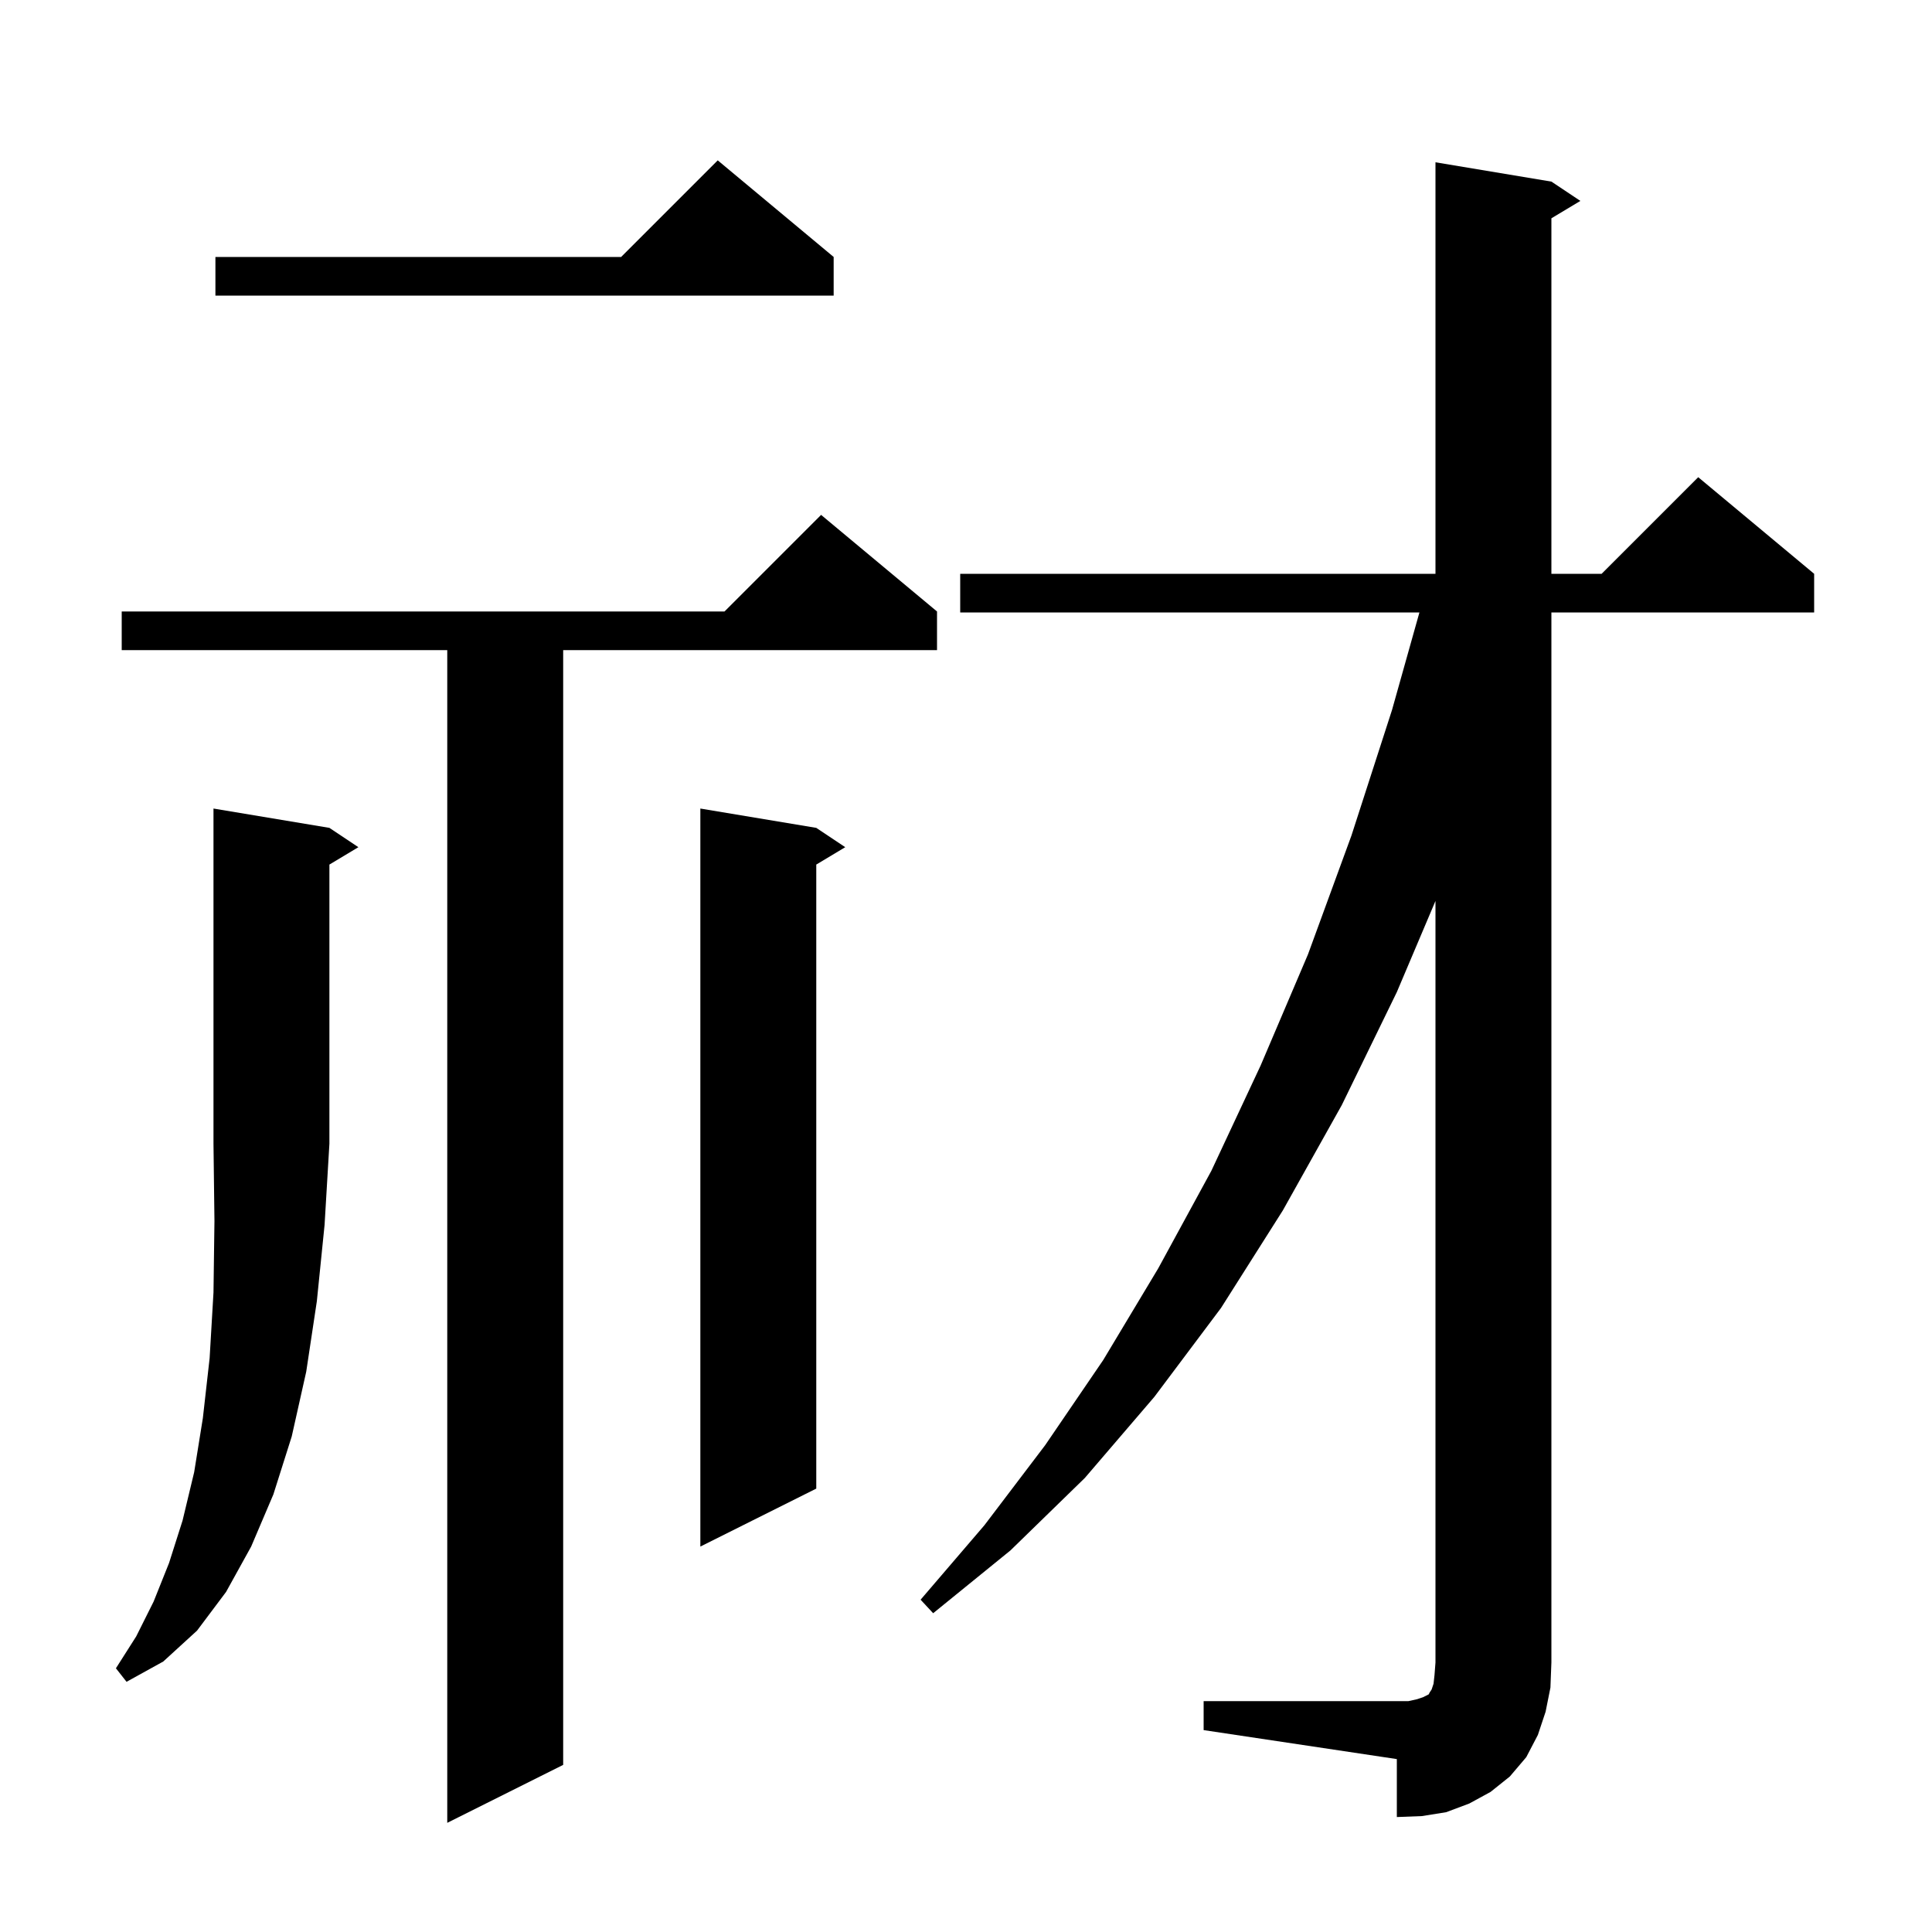 <svg xmlns="http://www.w3.org/2000/svg" xmlns:xlink="http://www.w3.org/1999/xlink" version="1.1" baseProfile="full" viewBox="0 0 200 200" width="200" height="200"><g fill="currentColor"><path d="M 97.0 63.3 L 97.0 67.3 L 58.3 67.3 L 58.3 182.7 L 46.3 188.7 L 46.3 67.3 L 12.6 67.3 L 12.6 63.3 L 75.0 63.3 L 85.0 53.3 Z M 124.6 176.1 L 145.8 176.1 L 146.7 175.9 L 147.3 175.7 L 147.9 175.4 L 148.0 175.2 L 148.2 174.9 L 148.4 174.3 L 148.5 173.4 L 148.6 172.1 L 148.6 93.266 L 144.6 102.7 L 138.9 114.4 L 132.8 125.3 L 126.4 135.4 L 119.5 144.6 L 112.3 153.0 L 104.6 160.5 L 96.6 167.0 L 95.3 165.6 L 101.9 157.9 L 108.2 149.6 L 114.2 140.8 L 119.9 131.3 L 125.4 121.2 L 130.5 110.3 L 135.4 98.8 L 139.9 86.5 L 144.1 73.5 L 146.938 63.4 L 99.4 63.4 L 99.4 59.4 L 148.6 59.4 L 148.6 16.8 L 160.6 18.8 L 163.6 20.8 L 160.6 22.6 L 160.6 59.4 L 165.8 59.4 L 175.8 49.4 L 187.8 59.4 L 187.8 63.4 L 160.6 63.4 L 160.6 172.1 L 160.5 174.7 L 160.0 177.2 L 159.2 179.6 L 158.0 181.9 L 156.3 183.9 L 154.3 185.5 L 152.1 186.7 L 149.7 187.6 L 147.2 188.0 L 144.6 188.1 L 144.6 182.1 L 124.6 179.1 Z M 34.1 85.7 L 37.1 87.7 L 34.1 89.5 L 34.1 118.4 L 33.6 126.8 L 32.8 134.7 L 31.7 142.0 L 30.2 148.7 L 28.3 154.7 L 26.0 160.1 L 23.4 164.8 L 20.4 168.8 L 16.9 172.0 L 13.1 174.1 L 12.0 172.7 L 14.1 169.4 L 15.9 165.8 L 17.5 161.8 L 18.9 157.4 L 20.1 152.4 L 21.0 146.8 L 21.7 140.6 L 22.1 133.8 L 22.2 126.4 L 22.1 118.4 L 22.1 83.7 Z M 84.5 85.7 L 87.5 87.7 L 84.5 89.5 L 84.5 154.1 L 72.5 160.1 L 72.5 83.7 Z M 86.3 26.6 L 86.3 30.6 L 22.3 30.6 L 22.3 26.6 L 64.3 26.6 L 74.3 16.6 Z "/></g></svg>